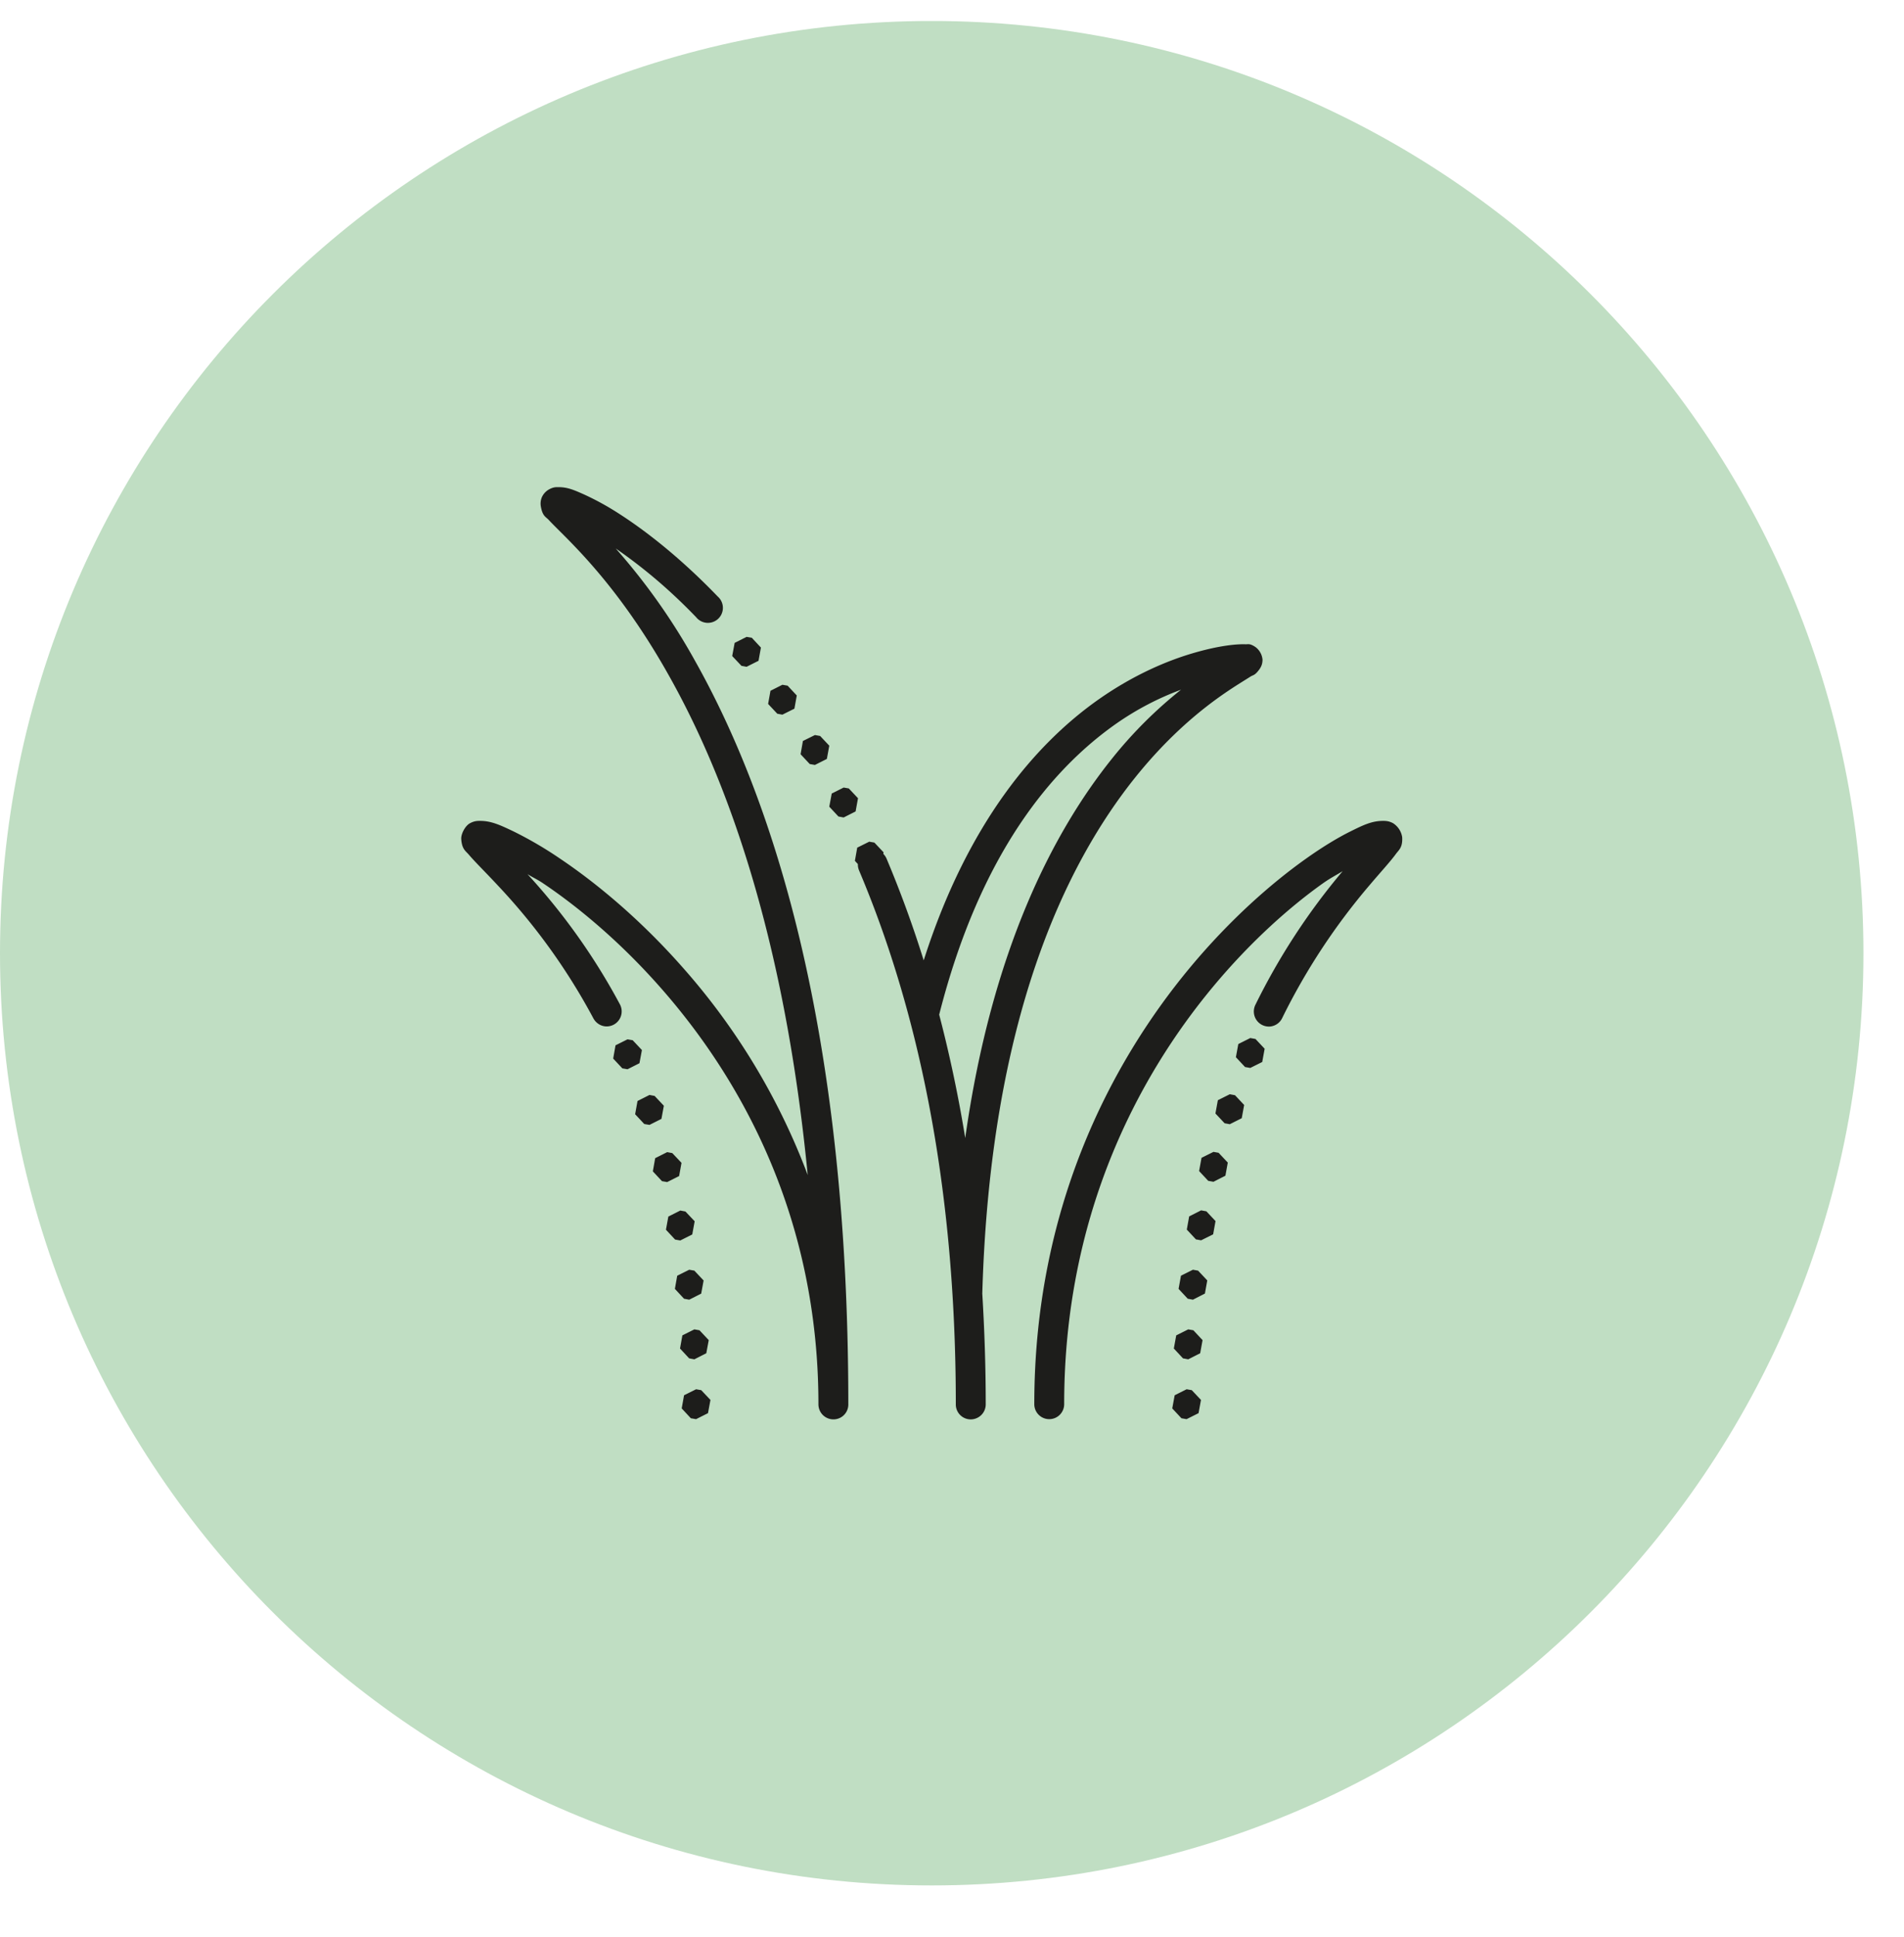 <svg width="59" height="60" xmlns:xlink="http://www.w3.org/1999/xlink" xmlns="http://www.w3.org/2000/svg"><defs><clipPath id="b"><use xlink:href="#a"/></clipPath><path d="M0 0h57.743v57.742H0V0z" transform="translate(0 .652)" id="a"/></defs><path d="M0 .652h57.743v57.742H0V.652z" fill="none"/><g clip-path="url(#b)"><path d="M28.871 58.394c15.945 0 28.872-12.927 28.872-28.872S44.816.65 28.871.65C12.927.65 0 13.577 0 29.522S12.927 58.394 28.87 58.394" fill="#C0DEC3" fill-rule="evenodd"/></g><path d="M17.313 15.088c-.075 0-.159-.01-.31.075a.528.528 0 00-.211.234.513.513 0 00-.032.293c.053.299.152.314.242.411.18.195.45.446.812.826.727.76 1.8 2.01 2.912 3.993 1.737 3.082 3.571 7.954 4.303 15.472a20.592 20.592 0 00-3.875-6.43c-1.32-1.496-2.678-2.615-3.792-3.364a11.864 11.864 0 00-1.463-.855c-.41-.195-.681-.319-1.02-.319-.084 0-.177-.002-.32.075-.145.08-.28.333-.266.493.022.316.141.365.239.483.2.234.5.525.892.946a19.146 19.146 0 012.96 4.112c.078.15.23.25.397.256a.465.465 0 00.422-.695 19.628 19.628 0 00-2.858-4.02c.175.108.303.16.497.292 1.052.708 2.355 1.78 3.616 3.21 2.529 2.863 4.903 7.148 4.903 12.914a.465.465 0 00.7.406.46.46 0 00.226-.406c0-11.838-2.435-18.91-4.752-23.027a19.573 19.573 0 00-2.455-3.476c.722.5 1.566 1.166 2.493 2.13a.465.465 0 10.67-.64c-1.14-1.183-2.204-2.016-3.053-2.562a8.495 8.495 0 00-1.1-.605c-.304-.135-.504-.222-.777-.222zm5.822 4.637l-.37.186-.076.407.287.304.159.029.37-.186.074-.409-.282-.303-.162-.028zm15.479.23c-.286-.013-.833.037-1.638.272-.807.236-1.833.666-2.916 1.423-1.953 1.368-4.074 3.822-5.437 8.094a34.49 34.49 0 00-1.148-3.144.467.467 0 00-.104-.155l.01-.046-.286-.303-.16-.028-.372.185-.072.408.092.1a.479.479 0 00.038.2c1.727 4.076 2.997 9.48 2.997 16.53a.462.462 0 00.697.405.463.463 0 00.23-.406c0-1.192-.04-2.333-.107-3.436.002-.01.002-.023.002-.034.25-8.491 2.595-13.265 4.731-15.933 1.069-1.334 2.089-2.143 2.788-2.623.35-.24.614-.395.79-.509.09-.056.135-.03.28-.23.034-.052.094-.14.093-.296a.547.547 0 00-.215-.387c-.177-.12-.235-.086-.293-.088zm-14.37 1.253l-.369.186-.073.408.284.303.158.029.373-.186.073-.408-.284-.304-.162-.028zm12.353.153a13.447 13.447 0 00-2.148 2.146c-1.816 2.268-3.721 5.933-4.539 11.74a41.163 41.163 0 00-.807-3.822c1.27-5.008 3.508-7.626 5.491-9.016a8.894 8.894 0 012.003-1.048zm-11.345 1.404l-.372.184-.072.411.284.303.16.028.37-.186.075-.41-.283-.301-.162-.029zm.891 1.626l-.37.186-.076.407.284.304.162.03.37-.187.074-.409-.285-.303-.159-.028zm16.71 1.033c-.34 0-.608.128-1 .323-.396.196-.868.48-1.396.856-1.06.754-2.343 1.875-3.587 3.37-2.488 2.994-4.82 7.505-4.82 13.517a.463.463 0 10.926 0c0-5.773 2.23-10.063 4.608-12.924 1.19-1.43 2.416-2.502 3.408-3.207.241-.17.406-.25.613-.377a20.322 20.322 0 00-2.698 4.127.467.467 0 00.445.684.465.465 0 00.386-.275 19.783 19.783 0 012.712-4.116c.356-.42.627-.71.805-.954.089-.123.214-.198.195-.519a.625.625 0 00-.287-.436c-.134-.069-.228-.069-.31-.069zm-4.11 6.725l-.371.186-.075.408.284.304.162.028.37-.184.075-.41-.284-.303-.161-.029zm-19.298.04l-.372.186-.072.41.283.303.161.028.37-.187.076-.408-.286-.304-.16-.028zm18.663 1.701l-.37.185-.075.411.285.303.16.029.37-.186.075-.41-.284-.302-.16-.03zm-17.982.022l-.371.187-.074.41.283.303.162.027.37-.186.075-.407-.287-.304-.158-.03zm17.476 1.763l-.37.184-.075.41.283.303.162.029.37-.188.074-.407-.285-.303-.159-.028zm-16.928.008l-.372.187-.072.408.283.304.161.028.37-.186.074-.409-.285-.302-.159-.03zm16.545 1.803l-.37.188-.073.408.283.303.16.029.373-.185.074-.411-.283-.302-.164-.03zm-16.139.006l-.37.187-.074.407.284.305.16.028.371-.186.075-.409-.286-.302-.16-.03zm15.885 1.833l-.37.185-.074.408.284.305.16.03.372-.19.073-.407-.285-.303-.16-.028zm-15.608 0l-.372.186-.072.407.283.305.161.03.371-.188.075-.407-.287-.305-.159-.028zm.16 1.847l-.372.186-.073.407.283.305.161.03.37-.188.076-.407-.287-.305-.159-.028zm15.303 0l-.372.186-.074.407.284.305.162.03.37-.188.074-.407-.285-.305-.16-.028zm-15.25 1.855l-.373.186-.073.407.283.305.162.028.37-.186.076-.41-.286-.302-.16-.028zm15.2 0l-.37.186-.075.407.284.305.16.028.371-.186.075-.41-.285-.302-.16-.028z" fill="#1D1D1B" fill-rule="evenodd"/></svg>